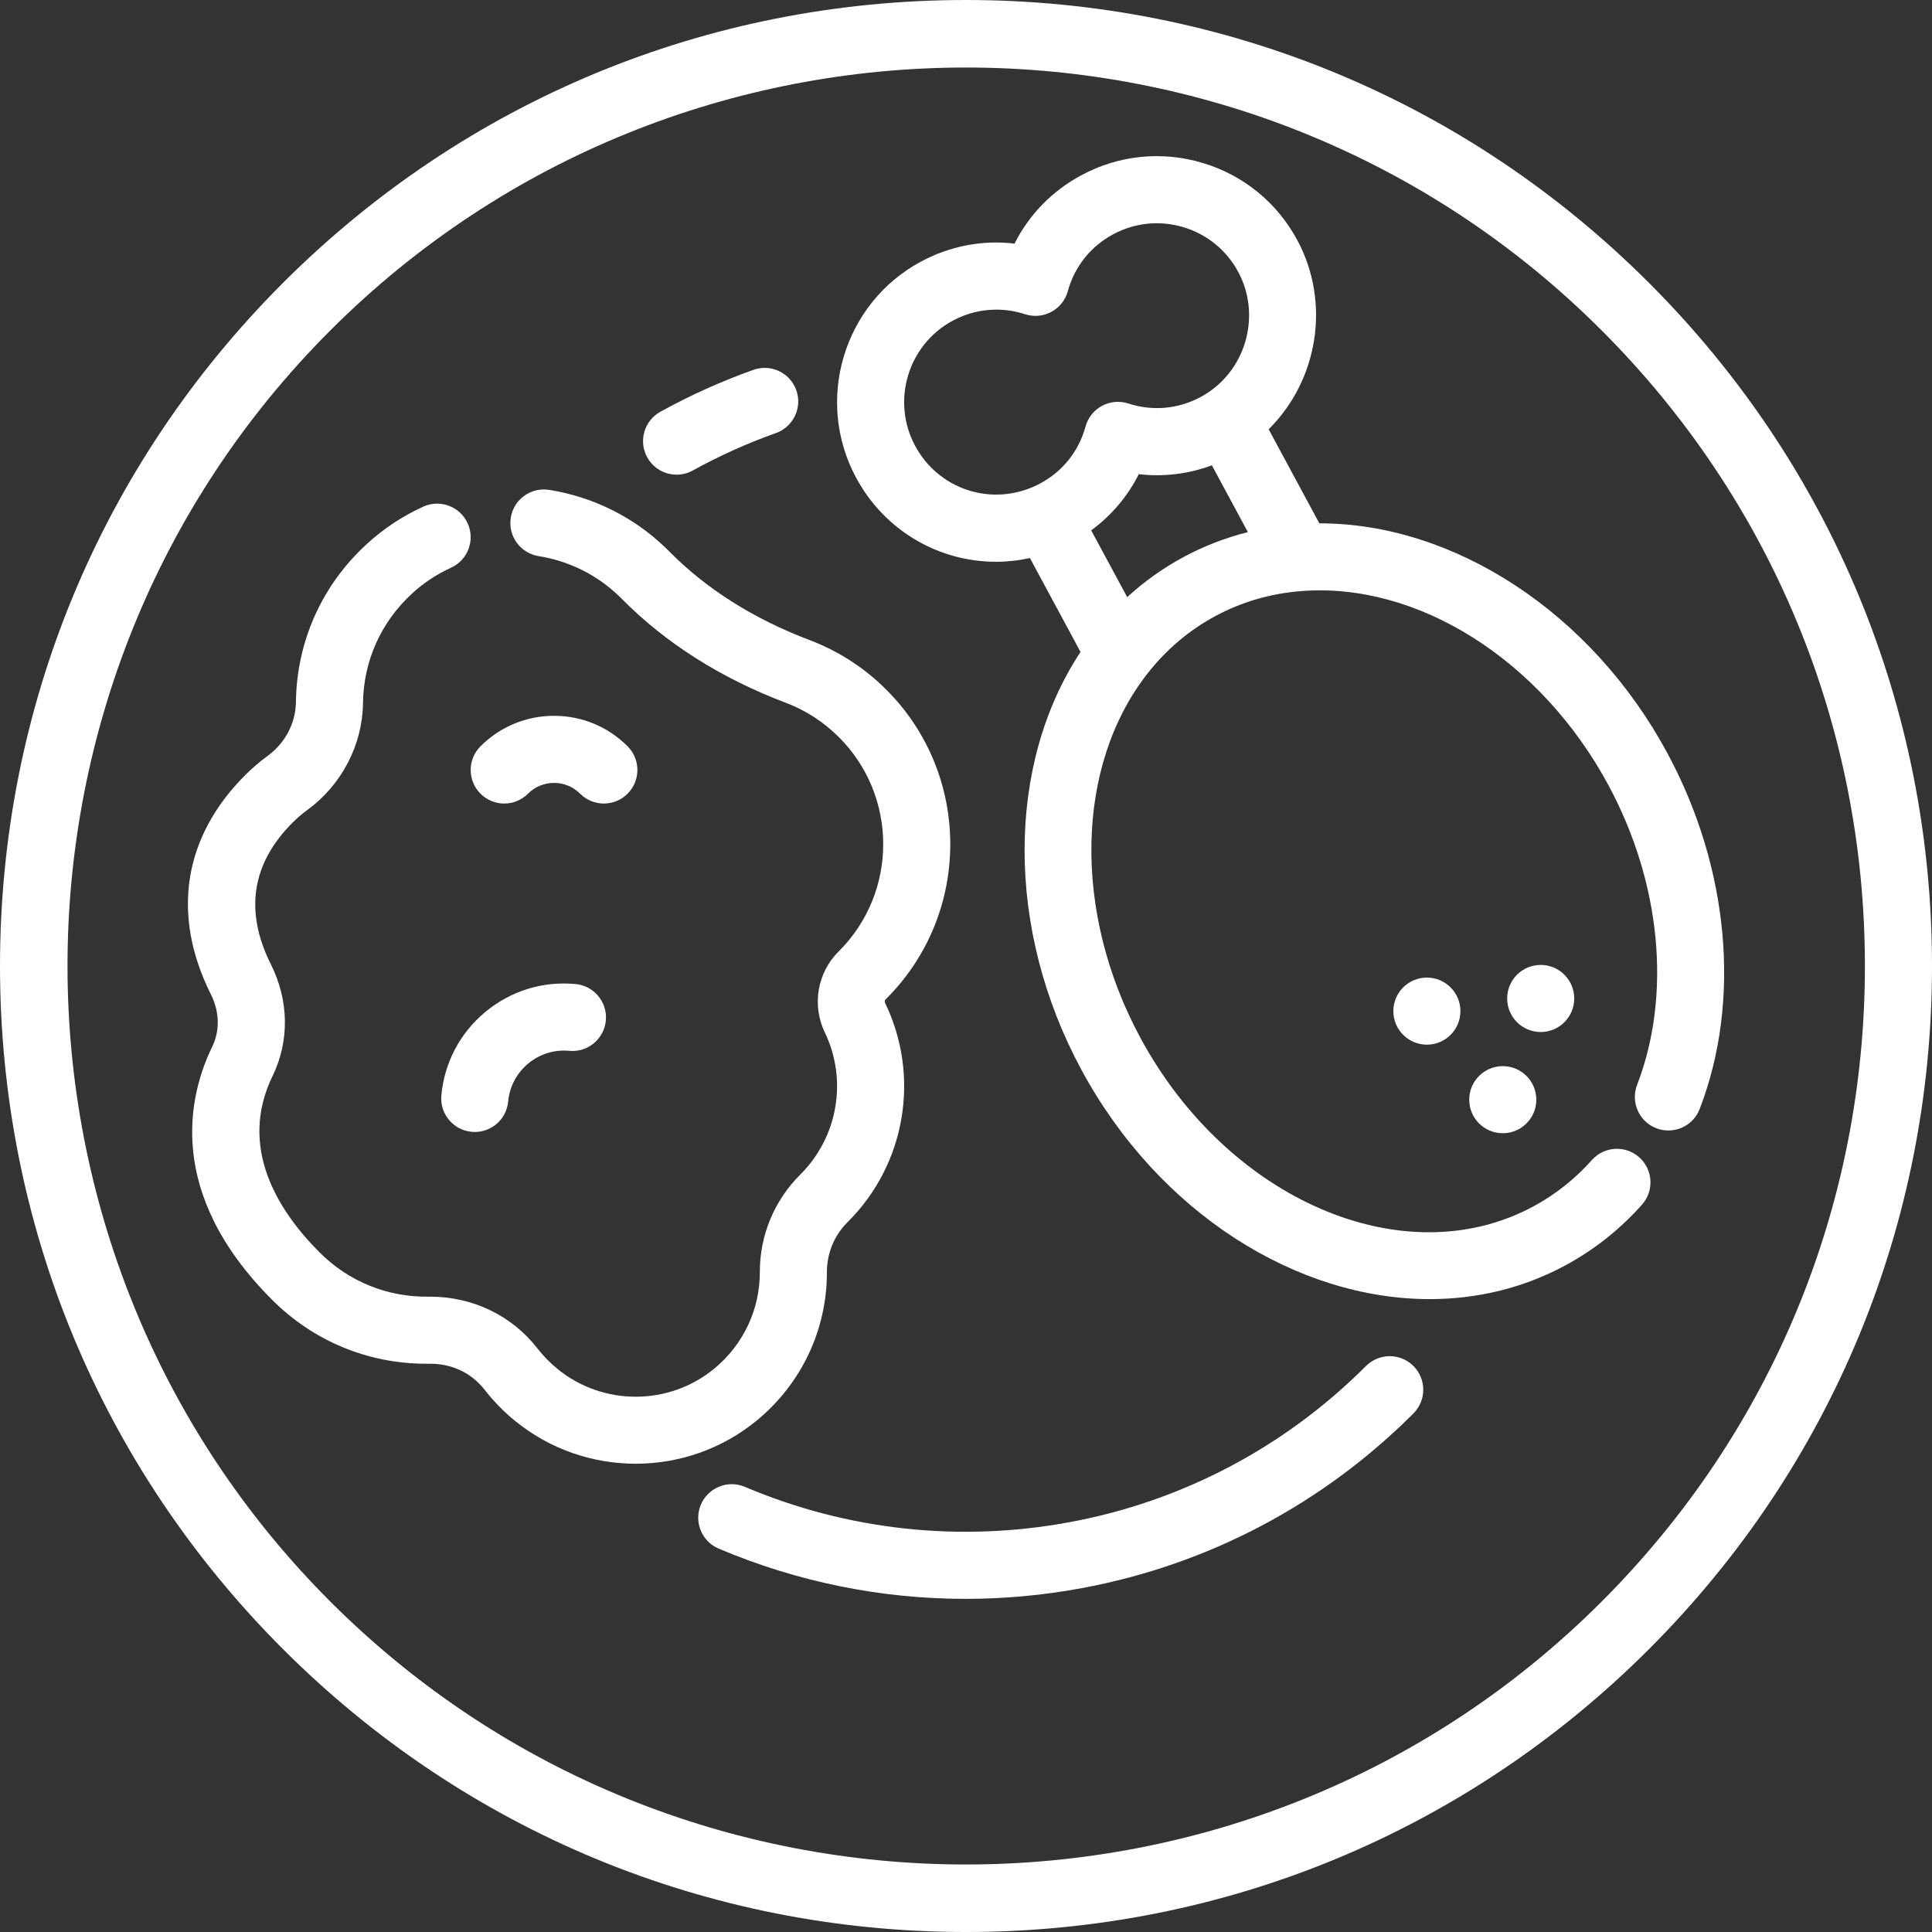 <svg xmlns="http://www.w3.org/2000/svg" xmlns:xlink="http://www.w3.org/1999/xlink" fill="#ffffff" height="800px" width="800px" id="Layer_1" viewBox="0 0 512.002 512.002" xml:space="preserve"><rect x="0" y="0" width="512.002" height="512.002" fill="#333333" stroke="none"/><g id="SVGRepo_bgCarrier" stroke-width="0"></g><g id="SVGRepo_tracerCarrier" stroke-linecap="round" stroke-linejoin="round"></g><g id="SVGRepo_iconCarrier"> <g> <g> <path d="M437.02,74.981c-48.352-48.352-112.64-74.981-181.02-74.981S123.334,26.629,74.981,74.981 C26.629,123.333,0,187.621,0,256.001s26.629,132.668,74.981,181.02c48.353,48.352,112.64,74.981,181.021,74.981 c68.379,0,132.668-26.629,181.02-74.981c48.352-48.352,74.981-112.64,74.981-181.02S485.372,123.333,437.02,74.981z M424.447,424.449c-92.882,92.882-244.013,92.882-336.895,0c-92.883-92.883-92.883-244.014,0-336.896 C134,41.106,194.99,17.892,256.001,17.892c60.996,0,122.011,23.226,168.447,69.661c44.995,44.994,69.774,104.817,69.774,168.448 S469.443,379.455,424.447,424.449z"></path> </g> </g> <g> <g> <path d="M211.029,103.407c-1.646-4.626-6.732-7.042-11.356-5.395c-8.489,3.02-16.788,6.757-24.666,11.106 c-4.298,2.373-5.857,7.78-3.486,12.079c1.621,2.936,4.659,4.595,7.791,4.595c1.453,0,2.926-0.357,4.288-1.109 c7.037-3.884,14.448-7.222,22.034-9.921C210.258,113.117,212.673,108.032,211.029,103.407z"></path> </g> </g> <g> <g> <path d="M374.577,362.007c-3.472-3.473-9.099-3.474-12.572-0.001c-21.537,21.537-48.686,35.846-78.512,41.382 c-29.142,5.407-58.914,2.173-86.094-9.355c-4.516-1.914-9.737,0.192-11.655,4.713c-1.918,4.519,0.192,9.738,4.713,11.654 c20.833,8.836,43.023,13.316,65.412,13.316c10.284,0,20.611-0.946,30.867-2.848c33.374-6.193,63.748-22.2,87.84-46.29 C378.049,371.106,378.049,365.478,374.577,362.007z"></path> </g> </g> <g> <g> <path d="M441.902,199.646c-20.015-37.172-56.437-60.982-92.257-60.955l-13.436-24.927c13.044-12.903,16.551-33.488,7.576-50.152 c-5.357-9.937-14.262-17.194-25.074-20.436c-10.817-3.24-22.242-2.075-32.169,3.278c-7.741,4.167-13.826,10.442-17.671,18.097 c-8.518-0.994-17.104,0.629-24.839,4.793c-20.501,11.06-28.196,36.744-17.152,57.26c7.631,14.151,21.989,22.273,37.051,22.273 c2.992,0,6.01-0.331,9.009-0.989l13.409,24.884c-19.712,29.893-19.869,73.428,0.16,110.589 c20.583,38.203,57.32,60.919,92.378,60.919c12.44,0,24.67-2.861,35.89-8.905c7.669-4.133,14.52-9.559,20.367-16.126 c3.265-3.667,2.938-9.285-0.728-12.551c-3.667-3.265-9.285-2.937-12.551,0.729c-4.465,5.015-9.687,9.152-15.522,12.297 c-34.21,18.429-80.947-1.668-104.184-44.797c-17.92-33.245-17.159-71.977,1.896-96.379c4.98-6.38,11.038-11.517,18.01-15.269 c6.961-3.751,14.574-5.978,22.638-6.622c30.866-2.508,63.633,18.159,81.546,51.418c13.953,25.896,16.794,55.589,7.6,79.428 c-1.767,4.581,0.514,9.726,5.094,11.493s9.726-0.514,11.492-5.095C461.474,265.286,458.282,230.049,441.902,199.646z M313.637,147.627c-5.418,2.916-10.399,6.479-14.922,10.616l-9.534-17.693c5.35-3.925,9.649-8.992,12.612-14.891 c6.558,0.769,13.155-0.037,19.368-2.343l9.541,17.702C324.764,142.513,319.051,144.71,313.637,147.627z M320.008,104.117 c-0.615,0.408-1.218,0.769-1.824,1.093c-5.94,3.201-12.747,3.813-19.175,1.72c-2.314-0.754-4.831-0.526-6.972,0.627 s-3.715,3.133-4.356,5.478c-1.786,6.52-6.041,11.873-11.964,15.061c-0.666,0.356-1.313,0.669-1.927,0.93 c-0.012,0.005-0.024,0.011-0.034,0.015c-11.729,5.065-25.152,0.389-31.224-10.869c-6.398-11.887-1.94-26.771,9.934-33.176 c3.623-1.95,7.574-2.938,11.564-2.938c2.554,0,5.125,0.404,7.639,1.22c2.307,0.749,4.825,0.521,6.964-0.633 c2.138-1.154,3.71-3.133,4.351-5.476c1.783-6.512,6.039-11.859,11.991-15.064c5.753-3.102,12.367-3.777,18.631-1.9 c6.265,1.877,11.426,6.083,14.528,11.839C334.104,83.126,330.549,97.206,320.008,104.117z"></path> </g> </g> <g> <g> <path d="M234.705,264.837l0.212-0.21c22.555-22.556,22.555-59.26,0-81.817c-5.837-5.836-12.683-10.27-20.349-13.177 c-14.836-5.626-27.336-13.515-37.151-23.443c-0.371-0.376-0.748-0.747-1.125-1.108c-8.457-8.109-19.087-13.386-30.743-15.26 c-4.852-0.782-9.409,2.519-10.188,7.365c-0.779,4.848,2.519,9.408,7.366,10.187c8.072,1.298,15.422,4.942,21.264,10.545 c0.262,0.25,0.519,0.504,0.775,0.764c11.626,11.759,26.259,21.036,43.496,27.572c5.298,2.009,10.035,5.079,14.081,9.125 c15.626,15.625,15.626,41.05,0,56.675l-0.101,0.1c-5.66,5.622-7.128,14.248-3.653,21.462c6.057,12.579,3.489,27.666-6.46,37.615 c-6.96,6.918-10.785,16.132-10.769,25.946c0.015,9.891-4.39,19.199-12.087,25.536c-11.982,9.867-29.427,9.915-41.476,0.116 c-1.995-1.623-3.79-3.454-5.337-5.445c-6.801-8.758-17.16-13.754-28.48-13.754c-0.156,0-0.314,0.001-0.469,0.002 c-10.92,0.134-21.12-4.032-28.814-11.727c-10.805-10.805-21.737-27.687-12.461-46.755c4.503-9.253,4.343-20.031-0.439-29.568 c-7.053-14.075-5.119-26.721,5.752-37.592c1.207-1.208,2.513-2.327,3.883-3.327c9.109-6.65,14.627-17.237,14.763-28.319 c0.14-11.211,4.794-21.561,13.105-29.142c3.041-2.775,6.482-5.046,10.225-6.749c4.47-2.034,6.443-7.305,4.409-11.773 c-2.033-4.468-7.303-6.444-11.773-4.409c-5.434,2.472-10.429,5.769-14.843,9.796c-11.986,10.935-18.698,25.87-18.899,42.056 c-0.069,5.514-2.861,10.815-7.472,14.181c-2.11,1.541-4.12,3.262-5.972,5.115c-16.412,16.412-19.634,37.057-9.072,58.129 c2.282,4.549,2.407,9.587,0.346,13.822c-6.262,12.871-12.526,38.704,15.875,67.105c10.939,10.94,25.428,16.937,40.874,16.937 c0.242,0,0.486-0.001,0.727-0.005c5.917-0.096,11.242,2.436,14.692,6.878c2.374,3.057,5.12,5.861,8.162,8.333 c9.256,7.526,20.572,11.287,31.887,11.286c11.413,0,22.823-3.826,32.108-11.471c11.822-9.731,18.588-24.051,18.566-39.286 c-0.008-5.034,1.953-9.76,5.454-13.239l0.179-0.179c15.214-15.211,19.167-38.451,9.835-57.829 C234.515,265.706,234.339,265.2,234.705,264.837z"></path> </g> </g> <g> <g> <path d="M166.312,197.771c-5.206-5.204-12.125-8.072-19.485-8.072c-7.36,0-14.281,2.866-19.485,8.072 c-3.472,3.472-3.472,9.1,0.001,12.572c3.468,3.472,9.097,3.472,12.57,0c1.847-1.847,4.301-2.864,6.914-2.864 s5.067,1.017,6.914,2.864c1.736,1.736,4.011,2.604,6.287,2.604c2.274,0,4.55-0.868,6.285-2.604 C169.784,206.872,169.784,201.243,166.312,197.771z"></path> </g> </g> <g> <g> <path d="M152.531,260.78c-8.685-0.811-17.173,1.809-23.891,7.378c-6.717,5.569-10.864,13.422-11.676,22.111 c-0.456,4.888,3.136,9.221,8.025,9.678c0.281,0.026,0.561,0.039,0.837,0.039c4.536,0,8.411-3.456,8.841-8.063 c0.37-3.96,2.259-7.539,5.321-10.077c3.063-2.54,6.934-3.734,10.89-3.364c4.891,0.46,9.22-3.136,9.677-8.024 C161.013,265.57,157.419,261.236,152.531,260.78z"></path> </g> </g> <g> <g> <circle cx="378.14" cy="267.96" r="8.889"></circle> </g> </g> <g> <g> <circle cx="408.304" cy="264.606" r="8.889"></circle> </g> </g> <g> <g> <circle cx="398.253" cy="291.428" r="8.889"></circle> </g> </g> </g></svg>